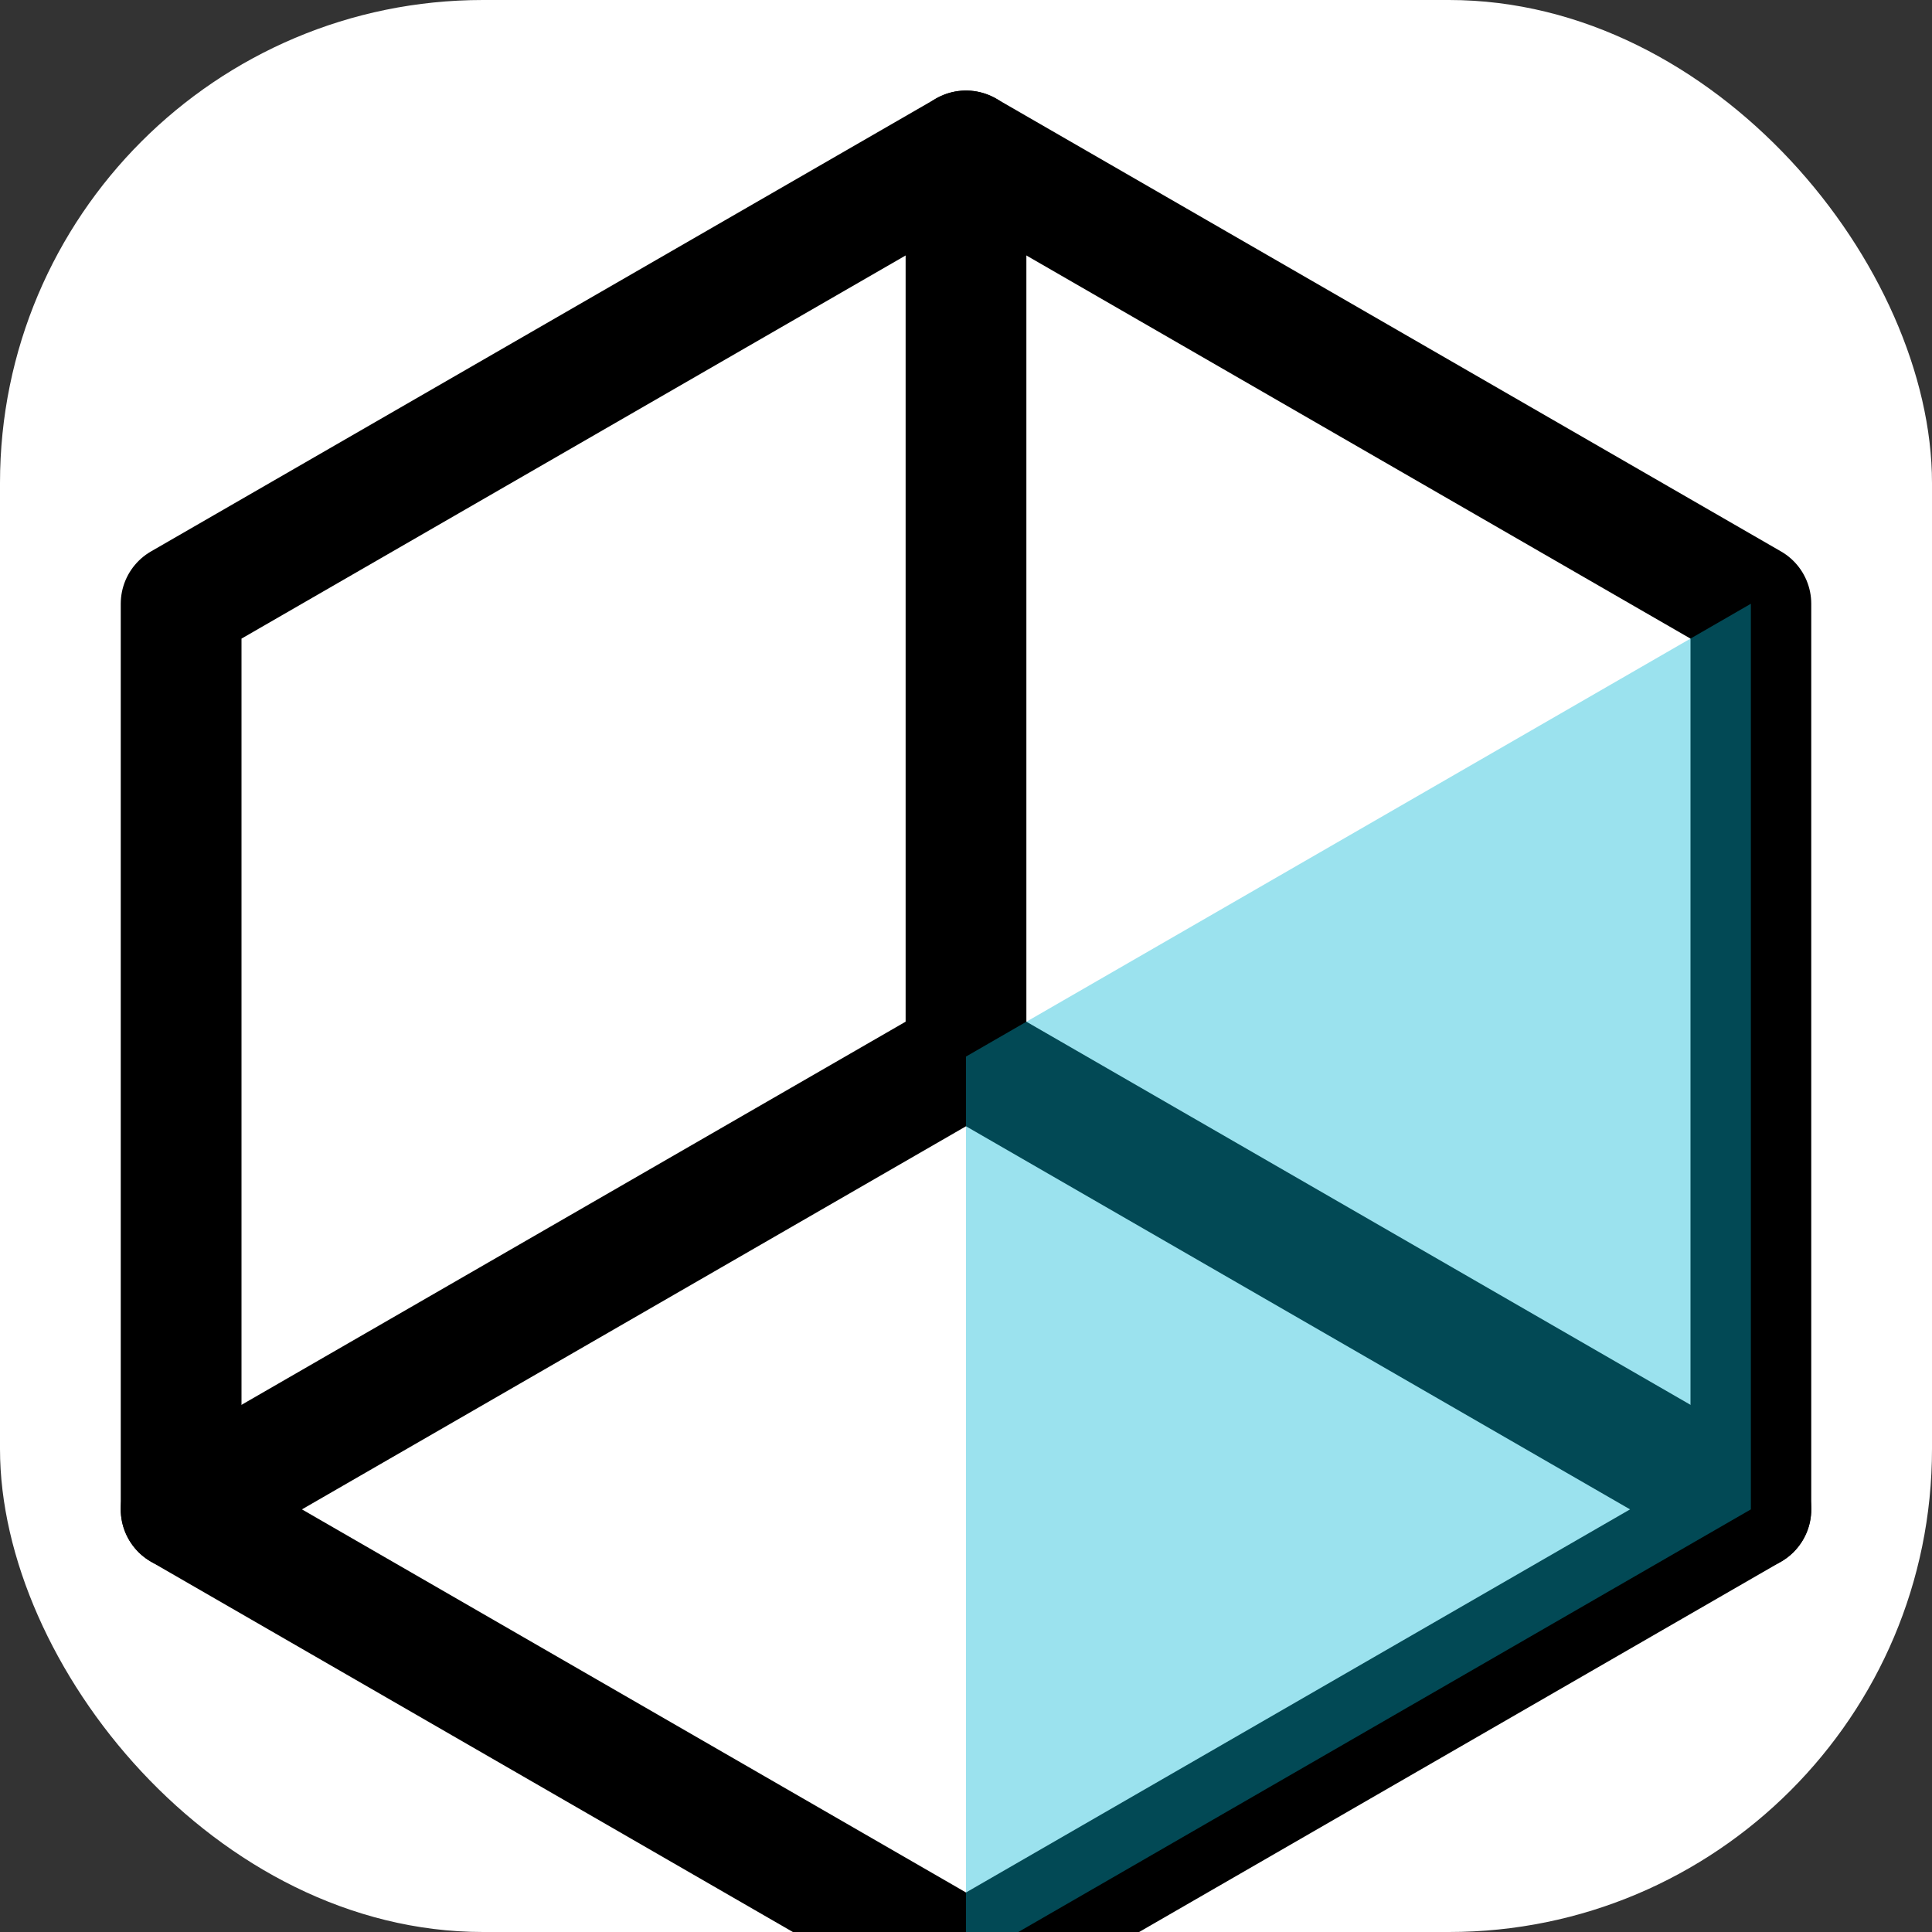 <svg xmlns="http://www.w3.org/2000/svg" viewBox="0 0 64 64" fill="none">
  <rect x="0" y="0" width="64" height="64" fill="#333333" stroke="none"/>
  <rect width="64" height="64" rx="16" fill="white"/>
  <path d="M32 8L58 23V53L32 68L6 53V23L32 8Z" transform="translate(0 -3)" stroke="black" stroke-width="4" stroke-linecap="round" stroke-linejoin="round"/>
  <path d="M32 8L32 38M32 38L6 53M32 38L58 53" transform="translate(0 -3)" stroke="black" stroke-width="4" stroke-linecap="round" stroke-linejoin="round"/>
  <path d="M32 38L58 23V53L32 68" transform="translate(0 -3)" fill="#06b6d4" fill-opacity="0.4" stroke="none"/>
</svg>